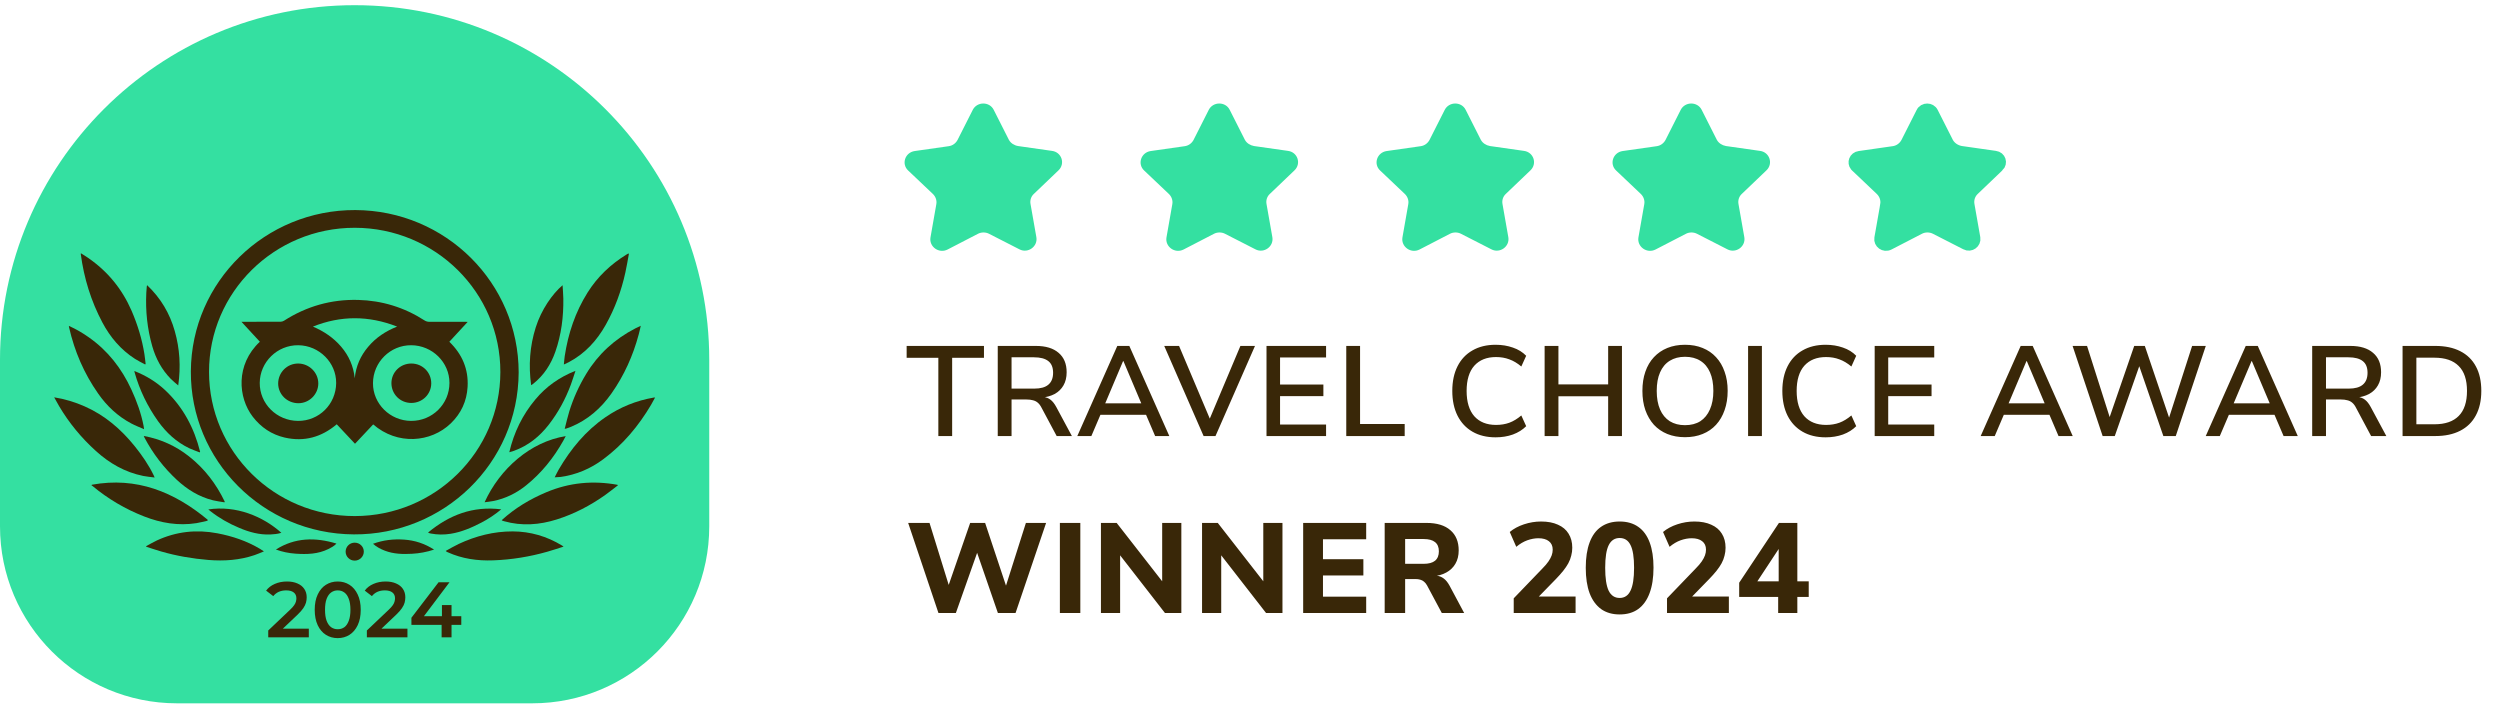 <svg width="184" height="52" viewBox="0 0 184 52" fill="none" xmlns="http://www.w3.org/2000/svg">
<path d="M74.924 10.748L77.421 11.104C78.137 11.193 78.423 12.044 77.903 12.54L76.094 14.269C75.886 14.459 75.795 14.739 75.847 15.019L76.277 17.459C76.394 18.145 75.652 18.679 75.028 18.349L72.79 17.205C72.543 17.078 72.231 17.078 71.983 17.205L69.746 18.362C69.108 18.692 68.367 18.158 68.484 17.472L68.913 15.031C68.965 14.752 68.861 14.472 68.666 14.281L66.844 12.553C66.324 12.07 66.61 11.218 67.326 11.116L69.824 10.76C70.11 10.722 70.344 10.544 70.474 10.303L71.593 8.091C71.905 7.468 72.829 7.455 73.141 8.091L74.26 10.303C74.39 10.532 74.637 10.697 74.924 10.748Z" fill="#34E0A1"/>
<path d="M92.293 10.748L94.791 11.104C95.506 11.193 95.792 12.044 95.272 12.54L93.464 14.269C93.255 14.459 93.164 14.739 93.216 15.019L93.646 17.459C93.763 18.145 93.021 18.679 92.397 18.349L90.159 17.205C89.912 17.078 89.6 17.078 89.352 17.205L87.115 18.362C86.477 18.692 85.736 18.158 85.853 17.472L86.282 15.031C86.334 14.752 86.23 14.472 86.035 14.281L84.213 12.553C83.693 12.07 83.979 11.218 84.695 11.116L87.193 10.76C87.479 10.722 87.713 10.544 87.843 10.303L88.962 8.091C89.274 7.468 90.198 7.455 90.51 8.091L91.629 10.303C91.759 10.532 92.007 10.697 92.293 10.748Z" fill="#34E0A1"/>
<path d="M109.66 10.748L112.158 11.104C112.873 11.193 113.16 12.044 112.639 12.54L110.831 14.269C110.623 14.459 110.532 14.739 110.584 15.019L111.013 17.459C111.13 18.145 110.388 18.679 109.764 18.349L107.526 17.205C107.279 17.078 106.967 17.078 106.72 17.205L104.482 18.362C103.844 18.692 103.103 18.158 103.22 17.472L103.649 15.031C103.701 14.752 103.597 14.472 103.402 14.281L101.581 12.553C101.06 12.07 101.346 11.218 102.062 11.116L104.56 10.76C104.846 10.722 105.08 10.544 105.21 10.303L106.329 8.091C106.642 7.468 107.565 7.455 107.877 8.091L108.996 10.303C109.126 10.532 109.374 10.697 109.66 10.748Z" fill="#34E0A1"/>
<path d="M127.029 10.748L129.527 11.104C130.242 11.193 130.529 12.044 130.008 12.54L128.2 14.269C127.992 14.459 127.901 14.739 127.953 15.019L128.382 17.459C128.499 18.145 127.758 18.679 127.133 18.349L124.895 17.205C124.648 17.078 124.336 17.078 124.089 17.205L121.851 18.362C121.214 18.692 120.472 18.158 120.589 17.472L121.018 15.031C121.07 14.752 120.966 14.472 120.771 14.281L118.95 12.553C118.429 12.07 118.716 11.218 119.431 11.116L121.929 10.76C122.215 10.722 122.449 10.544 122.58 10.303L123.698 8.091C124.011 7.468 124.934 7.455 125.247 8.091L126.365 10.303C126.496 10.532 126.743 10.697 127.029 10.748Z" fill="#34E0A1"/>
<path d="M141.389 8.253C141.571 7.889 142.113 7.893 142.289 8.251L142.291 8.254L143.41 10.466L143.418 10.481C143.608 10.815 143.954 11.036 144.333 11.104V11.104L144.345 11.105L146.843 11.462L146.85 11.463C147.268 11.515 147.421 11.997 147.126 12.278H147.125L145.322 14.002C145.02 14.279 144.89 14.685 144.964 15.084L145.393 17.521C145.457 17.905 145.034 18.222 144.67 18.029L144.665 18.026L142.428 16.883C142.077 16.703 141.641 16.702 141.29 16.883V16.884L139.052 18.04C138.668 18.239 138.249 17.912 138.312 17.534L138.742 15.094L138.741 15.093C138.816 14.684 138.663 14.288 138.392 14.023L138.388 14.019L136.566 12.29L136.563 12.287L136.516 12.236C136.3 11.968 136.44 11.533 136.85 11.475L139.343 11.118L139.344 11.119C139.755 11.064 140.085 10.809 140.266 10.475L140.27 10.466L141.389 8.254V8.253Z" fill="#34E0A1" stroke="#34E0A1" stroke-width="0.724"/>
<path d="M69.071 45.119L66.841 38.487H68.413L69.927 43.379H69.711L71.404 38.487H72.505L74.133 43.379H73.954L75.506 38.487H76.993L74.744 45.119H73.446L71.865 40.538H71.969L70.351 45.119H69.071ZM78.007 45.119V38.487H79.512V45.119H78.007ZM81.029 45.119V38.487H82.187L85.649 42.927H85.536V38.487H86.947V45.119H85.743L82.328 40.726H82.441V45.119H81.029ZM88.471 45.119V38.487H89.628L93.091 42.927H92.978V38.487H94.389V45.119H93.184L89.769 40.726H89.882V45.119H88.471ZM95.913 45.119V38.487H100.551V39.691H97.371V41.158H100.344V42.353H97.371V43.915H100.551V45.119H95.913ZM101.912 45.119V38.487H104.989C105.754 38.487 106.34 38.665 106.748 39.023C107.156 39.374 107.36 39.87 107.36 40.509C107.36 40.892 107.278 41.221 107.115 41.497C106.958 41.767 106.735 41.98 106.447 42.137C106.165 42.294 105.829 42.388 105.44 42.419L105.487 42.353L105.732 42.372C105.926 42.391 106.099 42.457 106.249 42.57C106.406 42.682 106.55 42.858 106.682 43.096L107.764 45.119H106.118L105.026 43.078C104.957 42.959 104.882 42.867 104.801 42.805C104.719 42.736 104.628 42.689 104.528 42.664C104.427 42.632 104.308 42.617 104.17 42.617H103.418V45.119H101.912ZM103.418 41.497H104.782C105.152 41.497 105.431 41.422 105.619 41.271C105.807 41.114 105.901 40.883 105.901 40.575C105.901 40.274 105.807 40.048 105.619 39.898C105.431 39.747 105.149 39.672 104.772 39.672H103.418V41.497ZM111.41 45.119V44.037L113.527 41.836C113.715 41.648 113.862 41.475 113.969 41.318C114.075 41.162 114.154 41.014 114.204 40.876C114.254 40.738 114.279 40.597 114.279 40.453C114.279 40.183 114.185 39.976 113.997 39.832C113.815 39.688 113.558 39.615 113.226 39.615C112.962 39.615 112.689 39.666 112.407 39.766C112.131 39.866 111.861 40.026 111.598 40.246L111.118 39.154C111.4 38.916 111.749 38.728 112.163 38.59C112.576 38.452 112.997 38.383 113.423 38.383C113.912 38.383 114.326 38.462 114.665 38.618C115.01 38.769 115.27 38.988 115.446 39.277C115.628 39.565 115.719 39.91 115.719 40.312C115.719 40.512 115.694 40.707 115.643 40.895C115.6 41.083 115.527 41.271 115.427 41.459C115.327 41.641 115.201 41.826 115.051 42.014C114.9 42.203 114.725 42.4 114.524 42.607L113.075 44.094V43.906H115.963V45.119H111.41ZM119.205 45.223C118.666 45.223 118.211 45.091 117.841 44.828C117.471 44.558 117.189 44.169 116.995 43.661C116.806 43.153 116.712 42.529 116.712 41.789C116.712 41.049 116.806 40.428 116.995 39.926C117.183 39.418 117.462 39.035 117.832 38.778C118.208 38.515 118.666 38.383 119.205 38.383C119.751 38.383 120.209 38.515 120.579 38.778C120.949 39.035 121.228 39.418 121.416 39.926C121.604 40.428 121.698 41.045 121.698 41.779C121.698 42.519 121.601 43.147 121.407 43.661C121.219 44.169 120.94 44.558 120.57 44.828C120.206 45.091 119.751 45.223 119.205 45.223ZM119.205 44.009C119.569 44.009 119.836 43.83 120.005 43.473C120.181 43.115 120.268 42.554 120.268 41.789C120.268 41.017 120.181 40.459 120.005 40.114C119.836 39.769 119.569 39.597 119.205 39.597C118.848 39.597 118.581 39.769 118.406 40.114C118.23 40.459 118.142 41.017 118.142 41.789C118.142 42.554 118.227 43.115 118.396 43.473C118.572 43.83 118.842 44.009 119.205 44.009ZM122.692 45.119V44.037L124.809 41.836C124.997 41.648 125.144 41.475 125.251 41.318C125.358 41.162 125.436 41.014 125.486 40.876C125.536 40.738 125.561 40.597 125.561 40.453C125.561 40.183 125.467 39.976 125.279 39.832C125.097 39.688 124.84 39.615 124.508 39.615C124.244 39.615 123.971 39.666 123.689 39.766C123.413 39.866 123.144 40.026 122.88 40.246L122.4 39.154C122.683 38.916 123.031 38.728 123.445 38.59C123.859 38.452 124.279 38.383 124.705 38.383C125.195 38.383 125.608 38.462 125.947 38.618C126.292 38.769 126.552 38.988 126.728 39.277C126.91 39.565 127.001 39.91 127.001 40.312C127.001 40.512 126.976 40.707 126.926 40.895C126.882 41.083 126.81 41.271 126.709 41.459C126.609 41.641 126.483 41.826 126.333 42.014C126.182 42.203 126.007 42.4 125.806 42.607L124.357 44.094V43.906H127.245V45.119H122.692ZM130.873 45.119V43.934H128.004V42.889L130.93 38.487H132.284V42.786H133.122V43.934H132.284V45.119H130.873ZM130.911 42.786V40.218H131.033L129.161 43.059L129.105 42.786H130.911Z" fill="#392708"/>
<path d="M69.062 32.093V26.335H66.729V25.46H72.42V26.335H70.078V32.093H69.062ZM73.434 32.093V25.46H76.238C76.965 25.46 77.523 25.63 77.912 25.968C78.307 26.301 78.505 26.777 78.505 27.398C78.505 27.774 78.427 28.098 78.27 28.367C78.119 28.631 77.903 28.841 77.621 28.998C77.338 29.148 77.003 29.239 76.614 29.27L76.661 29.214L76.821 29.223C77.009 29.242 77.175 29.308 77.32 29.421C77.47 29.534 77.611 29.713 77.743 29.957L78.891 32.093H77.771L76.661 30.014C76.579 29.851 76.485 29.725 76.379 29.637C76.278 29.549 76.159 29.49 76.021 29.459C75.889 29.421 75.73 29.402 75.541 29.402H74.45V32.093H73.434ZM74.45 28.602H76.125C76.589 28.602 76.934 28.505 77.16 28.311C77.392 28.116 77.508 27.825 77.508 27.436C77.508 27.047 77.392 26.762 77.16 26.58C76.927 26.392 76.573 26.297 76.097 26.297H74.45V28.602ZM79.289 32.093L82.233 25.46H83.118L86.062 32.093H85.018L84.218 30.221L84.679 30.531H80.662L81.123 30.221L80.324 32.093H79.289ZM82.657 26.58L81.246 29.919L81.01 29.684H84.331L84.096 29.919L82.685 26.58H82.657ZM88.585 32.093L85.687 25.46H86.779L89.13 31.02H88.952L91.294 25.46H92.367L89.46 32.093H88.585ZM93.215 32.093V25.46H97.599V26.307H94.212V28.301H97.401V29.157H94.212V31.246H97.599V32.093H93.215ZM99.085 32.093V25.46H100.101V31.208H103.385V32.093H99.085ZM110.078 32.187C109.42 32.187 108.852 32.049 108.375 31.773C107.899 31.497 107.532 31.105 107.275 30.597C107.017 30.083 106.889 29.474 106.889 28.772C106.889 28.069 107.017 27.464 107.275 26.956C107.532 26.448 107.899 26.059 108.375 25.79C108.852 25.514 109.42 25.375 110.078 25.375C110.536 25.375 110.959 25.445 111.348 25.582C111.737 25.714 112.063 25.915 112.327 26.185L111.969 26.975C111.681 26.73 111.386 26.555 111.085 26.448C110.79 26.335 110.464 26.279 110.106 26.279C109.423 26.279 108.89 26.492 108.507 26.918C108.131 27.345 107.943 27.963 107.943 28.772C107.943 29.581 108.131 30.202 108.507 30.634C108.89 31.061 109.423 31.274 110.106 31.274C110.464 31.274 110.79 31.221 111.085 31.114C111.386 31.002 111.681 30.823 111.969 30.578L112.327 31.368C112.063 31.632 111.737 31.836 111.348 31.98C110.959 32.118 110.536 32.187 110.078 32.187ZM113.684 32.093V25.46H114.7V28.292H118.36V25.46H119.376V32.093H118.36V29.167H114.7V32.093H113.684ZM124.014 32.177C123.537 32.177 123.105 32.099 122.716 31.942C122.333 31.785 122.004 31.56 121.728 31.265C121.458 30.964 121.248 30.603 121.098 30.183C120.953 29.763 120.881 29.292 120.881 28.772C120.881 28.245 120.953 27.774 121.098 27.361C121.242 26.94 121.452 26.583 121.728 26.288C122.004 25.993 122.333 25.767 122.716 25.611C123.105 25.454 123.537 25.375 124.014 25.375C124.497 25.375 124.93 25.454 125.312 25.611C125.701 25.767 126.03 25.993 126.3 26.288C126.576 26.583 126.786 26.94 126.931 27.361C127.081 27.774 127.156 28.242 127.156 28.762C127.156 29.289 127.081 29.763 126.931 30.183C126.786 30.603 126.576 30.964 126.3 31.265C126.03 31.56 125.701 31.785 125.312 31.942C124.93 32.099 124.497 32.177 124.014 32.177ZM124.014 31.293C124.459 31.293 124.836 31.196 125.143 31.002C125.45 30.801 125.686 30.512 125.849 30.136C126.018 29.76 126.103 29.305 126.103 28.772C126.103 28.232 126.021 27.778 125.858 27.408C125.695 27.031 125.457 26.746 125.143 26.552C124.836 26.357 124.459 26.26 124.014 26.26C123.581 26.26 123.208 26.357 122.895 26.552C122.581 26.746 122.343 27.031 122.18 27.408C122.016 27.778 121.935 28.232 121.935 28.772C121.935 29.305 122.016 29.76 122.18 30.136C122.343 30.512 122.581 30.801 122.895 31.002C123.208 31.196 123.581 31.293 124.014 31.293ZM128.659 32.093V25.46H129.676V32.093H128.659ZM134.37 32.187C133.711 32.187 133.143 32.049 132.667 31.773C132.19 31.497 131.823 31.105 131.566 30.597C131.309 30.083 131.18 29.474 131.18 28.772C131.18 28.069 131.309 27.464 131.566 26.956C131.823 26.448 132.19 26.059 132.667 25.79C133.143 25.514 133.711 25.375 134.37 25.375C134.827 25.375 135.251 25.445 135.64 25.582C136.028 25.714 136.355 25.915 136.618 26.185L136.261 26.975C135.972 26.73 135.677 26.555 135.376 26.448C135.081 26.335 134.755 26.279 134.398 26.279C133.714 26.279 133.181 26.492 132.798 26.918C132.422 27.345 132.234 27.963 132.234 28.772C132.234 29.581 132.422 30.202 132.798 30.634C133.181 31.061 133.714 31.274 134.398 31.274C134.755 31.274 135.081 31.221 135.376 31.114C135.677 31.002 135.972 30.823 136.261 30.578L136.618 31.368C136.355 31.632 136.028 31.836 135.64 31.98C135.251 32.118 134.827 32.187 134.37 32.187ZM137.976 32.093V25.46H142.36V26.307H138.973V28.301H142.162V29.157H138.973V31.246H142.36V32.093H137.976ZM145.778 32.093L148.723 25.46H149.607L152.552 32.093H151.507L150.708 30.221L151.169 30.531H147.151L147.612 30.221L146.813 32.093H145.778ZM149.146 26.58L147.735 29.919L147.5 29.684H150.821L150.585 29.919L149.174 26.58H149.146ZM154.754 32.093L152.543 25.46H153.606L155.356 30.964H155.178L157.078 25.46H157.859L159.722 30.964H159.571L161.34 25.46H162.346L160.136 32.093H159.223L157.398 26.805H157.501L155.648 32.093H154.754ZM162.343 32.093L165.287 25.46H166.172L169.116 32.093H168.072L167.273 30.221L167.733 30.531H163.716L164.177 30.221L163.378 32.093H162.343ZM165.711 26.58L164.3 29.919L164.064 29.684H167.385L167.15 29.919L165.739 26.58H165.711ZM170.177 32.093V25.46H172.981C173.708 25.46 174.267 25.63 174.655 25.968C175.051 26.301 175.248 26.777 175.248 27.398C175.248 27.774 175.17 28.098 175.013 28.367C174.862 28.631 174.646 28.841 174.364 28.998C174.082 29.148 173.746 29.239 173.357 29.27L173.404 29.214L173.564 29.223C173.752 29.242 173.919 29.308 174.063 29.421C174.213 29.534 174.354 29.713 174.486 29.957L175.634 32.093H174.514L173.404 30.014C173.323 29.851 173.229 29.725 173.122 29.637C173.022 29.549 172.902 29.49 172.765 29.459C172.633 29.421 172.473 29.402 172.285 29.402H171.193V32.093H170.177ZM171.193 28.602H172.868C173.332 28.602 173.677 28.505 173.903 28.311C174.135 28.116 174.251 27.825 174.251 27.436C174.251 27.047 174.135 26.762 173.903 26.58C173.671 26.392 173.316 26.297 172.84 26.297H171.193V28.602ZM176.829 32.093V25.46H179.237C179.959 25.46 180.57 25.589 181.072 25.846C181.58 26.103 181.966 26.479 182.229 26.975C182.493 27.464 182.624 28.063 182.624 28.772C182.624 29.48 182.489 30.083 182.22 30.578C181.956 31.074 181.571 31.45 181.063 31.707C180.561 31.964 179.952 32.093 179.237 32.093H176.829ZM177.845 31.227H179.172C179.962 31.227 180.558 31.023 180.959 30.616C181.367 30.208 181.571 29.593 181.571 28.772C181.571 27.95 181.367 27.339 180.959 26.937C180.558 26.53 179.962 26.326 179.172 26.326H177.845V31.227Z" fill="#392708"/>
<path d="M0 26.482C0 12.068 11.686 0.382 26.101 0.382C40.515 0.382 52.201 12.067 52.201 26.482V38.737C52.201 45.931 46.369 51.764 39.175 51.764H13.026C5.832 51.764 0 45.931 0 38.737V26.482Z" fill="#34E0A1"/>
<path d="M38.174 27.413C38.139 34.123 32.635 39.372 26.044 39.331C19.347 39.293 14.006 33.882 14.047 27.328C14.086 20.707 19.545 15.435 26.148 15.461C32.812 15.487 38.169 20.834 38.174 27.413ZM15.385 27.375C15.388 33.24 20.194 37.991 26.115 37.983C32.031 37.974 36.815 33.24 36.827 27.387C36.839 21.528 32.04 16.771 26.112 16.765C20.191 16.759 15.38 21.519 15.385 27.375Z" fill="#392708"/>
<path d="M41.562 31.564C41.678 31.115 41.77 30.696 41.897 30.286C42.196 29.316 42.614 28.395 43.141 27.525C44.026 26.062 45.243 24.952 46.767 24.166C46.886 24.105 47.004 24.052 47.161 23.976C47.105 24.213 47.064 24.421 47.007 24.623C46.59 26.18 45.936 27.633 45.006 28.955C44.233 30.052 43.256 30.91 41.995 31.426C41.9 31.464 41.802 31.497 41.705 31.532C41.672 31.54 41.642 31.543 41.562 31.564Z" fill="#392708"/>
<path d="M46.288 18.68C46.202 19.14 46.128 19.6 46.027 20.057C45.731 21.408 45.26 22.701 44.579 23.912C43.928 25.069 43.06 26.022 41.864 26.655C41.758 26.711 41.645 26.76 41.5 26.828C41.524 26.605 41.533 26.415 41.562 26.224C41.814 24.55 42.341 22.971 43.247 21.529C43.978 20.365 44.955 19.442 46.131 18.721C46.166 18.697 46.208 18.68 46.243 18.659C46.258 18.665 46.273 18.671 46.288 18.68Z" fill="#392708"/>
<path d="M10.677 26.822C10.429 26.687 10.171 26.564 9.934 26.412C8.886 25.738 8.113 24.82 7.536 23.736C6.698 22.156 6.18 20.474 5.946 18.706C5.943 18.691 5.949 18.677 5.952 18.639C6.136 18.756 6.313 18.858 6.479 18.976C7.921 19.966 8.984 21.265 9.68 22.862C10.127 23.894 10.455 24.958 10.63 26.069C10.668 26.309 10.689 26.549 10.719 26.793C10.704 26.801 10.692 26.813 10.677 26.822Z" fill="#392708"/>
<path d="M3.986 29.242C4.789 29.371 5.52 29.597 6.225 29.907C7.717 30.564 8.907 31.59 9.914 32.839C10.45 33.504 10.932 34.204 11.308 34.975C11.329 35.016 11.344 35.06 11.382 35.145C11.077 35.104 10.805 35.084 10.536 35.028C9.194 34.755 8.057 34.099 7.057 33.193C5.991 32.229 5.085 31.133 4.353 29.896C4.232 29.691 4.12 29.48 3.986 29.242Z" fill="#392708"/>
<path d="M40.824 35.131C40.934 34.92 41.023 34.729 41.126 34.55C42.008 33.044 43.098 31.713 44.555 30.711C45.638 29.963 46.835 29.48 48.137 29.257C48.155 29.254 48.176 29.257 48.214 29.257C48.114 29.442 48.022 29.621 47.921 29.791C47.006 31.341 45.869 32.704 44.416 33.788C43.471 34.495 42.414 34.949 41.233 35.105C41.111 35.119 40.984 35.119 40.824 35.131Z" fill="#392708"/>
<path d="M5.066 23.984C5.605 24.225 6.082 24.506 6.535 24.826C7.944 25.813 8.954 27.12 9.667 28.665C10.067 29.53 10.387 30.418 10.57 31.353C10.582 31.414 10.588 31.476 10.603 31.59C10.262 31.438 9.949 31.321 9.659 31.165C8.661 30.635 7.861 29.881 7.222 28.964C6.186 27.487 5.487 25.863 5.087 24.108C5.078 24.081 5.075 24.046 5.066 23.984Z" fill="#392708"/>
<path d="M45.477 35.721C45.169 35.955 44.87 36.198 44.553 36.424C43.454 37.204 42.273 37.822 40.985 38.229C39.706 38.634 38.406 38.731 37.097 38.361C37.056 38.35 37.012 38.335 36.97 38.32C36.961 38.317 36.955 38.309 36.926 38.285C37.897 37.397 39.007 36.735 40.212 36.228C41.903 35.515 43.653 35.354 45.45 35.682C45.462 35.694 45.468 35.706 45.477 35.721Z" fill="#392708"/>
<path d="M6.762 35.676C10.054 35.078 12.814 36.2 15.283 38.252C15.283 38.276 15.283 38.299 15.28 38.323C15.005 38.384 14.732 38.46 14.454 38.504C13.128 38.712 11.854 38.495 10.614 38.012C9.219 37.47 7.952 36.719 6.806 35.767C6.783 35.749 6.756 35.734 6.732 35.72C6.744 35.705 6.753 35.691 6.762 35.676Z" fill="#392708"/>
<path d="M32.807 40.547C33.135 40.369 33.443 40.184 33.766 40.032C35.021 39.446 36.342 39.108 37.736 39.111C39.039 39.117 40.247 39.472 41.357 40.146C41.39 40.166 41.419 40.19 41.479 40.231C41.064 40.363 40.679 40.495 40.285 40.606C38.986 40.975 37.659 41.192 36.309 41.242C35.146 41.286 34.018 41.128 32.949 40.644C32.916 40.63 32.887 40.615 32.857 40.597C32.848 40.597 32.845 40.589 32.807 40.547Z" fill="#392708"/>
<path d="M10.758 40.196C11.021 40.055 11.279 39.902 11.548 39.776C12.975 39.117 14.462 38.956 16.007 39.252C17.109 39.463 18.16 39.815 19.125 40.389C19.214 40.442 19.297 40.5 19.424 40.582C19.166 40.685 18.95 40.785 18.728 40.858C17.627 41.23 16.496 41.306 15.341 41.213C14.163 41.116 13.005 40.919 11.871 40.591C11.501 40.483 11.134 40.36 10.764 40.242C10.761 40.228 10.761 40.213 10.758 40.196Z" fill="#392708"/>
<path d="M14.696 33.296C14.438 33.193 14.172 33.105 13.923 32.988C12.979 32.533 12.236 31.845 11.635 31.004C10.859 29.913 10.281 28.726 9.917 27.442C9.908 27.407 9.9 27.369 9.885 27.305C10.749 27.645 11.507 28.108 12.162 28.723C13.485 29.969 14.293 31.508 14.729 33.252C14.717 33.263 14.708 33.278 14.696 33.296Z" fill="#392708"/>
<path d="M37.484 33.285C37.828 31.816 38.461 30.524 39.412 29.39C40.196 28.452 41.168 27.763 42.355 27.291C42.233 27.657 42.133 27.989 42.014 28.311C41.621 29.366 41.091 30.351 40.398 31.245C39.723 32.118 38.888 32.798 37.831 33.179C37.724 33.217 37.618 33.244 37.484 33.285Z" fill="#392708"/>
<path d="M35.666 36.966C36.788 34.498 39.044 32.511 41.638 32.098C41.573 32.218 41.517 32.329 41.457 32.438C40.75 33.701 39.852 34.815 38.719 35.726C38.008 36.298 37.206 36.693 36.306 36.875C36.101 36.916 35.894 36.934 35.666 36.966Z" fill="#392708"/>
<path d="M13.118 28.369C12.917 28.194 12.736 28.053 12.577 27.892C11.905 27.209 11.466 26.391 11.206 25.48C10.839 24.196 10.703 22.886 10.768 21.552C10.777 21.397 10.791 21.241 10.803 21.086C10.806 21.062 10.812 21.039 10.824 20.986C11.831 21.939 12.497 23.067 12.864 24.372C13.231 25.664 13.314 26.983 13.118 28.369Z" fill="#392708"/>
<path d="M39.092 28.349C38.894 26.892 38.992 25.48 39.43 24.096C39.841 22.795 40.65 21.634 41.405 20.992C41.425 21.335 41.455 21.657 41.461 21.98C41.479 23.311 41.316 24.621 40.875 25.884C40.549 26.819 40.025 27.631 39.234 28.255C39.196 28.279 39.154 28.305 39.092 28.349Z" fill="#392708"/>
<path d="M10.58 32.086C11.829 32.318 12.937 32.819 13.911 33.59C15.057 34.492 15.918 35.621 16.543 36.925C16.537 36.94 16.531 36.957 16.522 36.972C16.238 36.922 15.951 36.89 15.676 36.822C14.651 36.567 13.787 36.031 13.02 35.322C12.046 34.419 11.252 33.379 10.633 32.209C10.616 32.174 10.604 32.139 10.58 32.086Z" fill="#392708"/>
<path d="M15.332 37.494C17.378 37.186 19.347 37.998 20.709 39.215C20.433 39.3 20.164 39.326 19.889 39.338C19.086 39.37 18.34 39.162 17.612 38.854C16.851 38.535 16.137 38.133 15.489 37.623C15.442 37.588 15.397 37.55 15.332 37.494Z" fill="#392708"/>
<path d="M36.892 37.488C36.416 37.886 35.936 38.2 35.424 38.467C34.71 38.836 33.976 39.156 33.174 39.285C32.682 39.364 32.194 39.361 31.702 39.267C31.655 39.258 31.608 39.243 31.56 39.229C31.548 39.226 31.536 39.211 31.51 39.191C33.061 37.907 34.802 37.227 36.892 37.488Z" fill="#392708"/>
<path d="M31.948 40.451C31.397 40.632 30.864 40.729 30.322 40.758C29.644 40.794 28.969 40.779 28.324 40.53C28.016 40.41 27.723 40.263 27.453 40.023C28.205 39.747 28.963 39.662 29.739 39.715C30.526 39.768 31.252 40.005 31.948 40.451Z" fill="#392708"/>
<path d="M20.307 40.445C21.707 39.563 23.193 39.53 24.763 40.008C24.582 40.196 24.381 40.301 24.176 40.404C23.407 40.788 22.584 40.808 21.752 40.75C21.26 40.715 20.777 40.618 20.307 40.445Z" fill="#392708"/>
<path d="M26.104 39.94C26.477 39.94 26.776 40.231 26.776 40.597C26.779 40.958 26.474 41.262 26.107 41.262C25.739 41.265 25.438 40.966 25.438 40.603C25.441 40.231 25.734 39.94 26.104 39.94Z" fill="#392708"/>
<path d="M27.466 31.236C27.019 31.711 26.581 32.18 26.128 32.66C25.678 32.182 25.237 31.711 24.784 31.227C23.667 32.174 22.394 32.534 20.958 32.206C19.99 31.983 19.211 31.456 18.607 30.676C17.518 29.269 17.323 26.839 19.126 25.151C18.684 24.673 18.24 24.193 17.77 23.683C17.864 23.683 17.918 23.683 17.968 23.683C18.862 23.683 19.753 23.686 20.647 23.68C20.733 23.68 20.834 23.651 20.905 23.604C22.563 22.54 24.381 22.024 26.356 22.074C28.12 22.12 29.752 22.622 31.235 23.577C31.354 23.653 31.469 23.686 31.608 23.686C32.482 23.68 33.355 23.683 34.228 23.683C34.282 23.683 34.332 23.686 34.421 23.692C33.959 24.193 33.518 24.67 33.071 25.154C34.018 26.069 34.489 27.171 34.415 28.475C34.356 29.518 33.941 30.424 33.183 31.157C31.712 32.578 29.248 32.783 27.466 31.236ZM27.451 28.199C27.442 29.718 28.71 30.972 30.258 30.978C31.818 30.984 33.077 29.741 33.08 28.185C33.083 26.666 31.815 25.418 30.264 25.409C28.724 25.4 27.46 26.655 27.451 28.199ZM24.742 28.194C24.754 26.687 23.493 25.427 21.953 25.409C20.41 25.392 19.131 26.64 19.117 28.176C19.102 29.712 20.363 30.966 21.932 30.978C23.481 30.99 24.727 29.753 24.742 28.194ZM23.031 24.037C23.839 24.383 24.544 24.855 25.109 25.517C25.684 26.189 26.018 26.962 26.11 27.839C26.193 26.957 26.533 26.186 27.105 25.515C27.67 24.846 28.378 24.374 29.228 24.037C27.131 23.217 25.083 23.217 23.031 24.037Z" fill="#392708"/>
<path d="M31.74 28.215C31.737 29.02 31.082 29.66 30.265 29.657C29.451 29.654 28.809 29.009 28.809 28.197C28.812 27.391 29.463 26.752 30.283 26.755C31.097 26.758 31.743 27.406 31.74 28.215Z" fill="#392708"/>
<path d="M21.944 26.755C22.758 26.758 23.424 27.417 23.427 28.217C23.43 29.015 22.761 29.68 21.959 29.677C21.133 29.674 20.473 29.026 20.473 28.223C20.479 27.406 21.13 26.755 21.944 26.755Z" fill="#392708"/>
<path d="M19.742 46.908V46.404L21.351 44.876C21.486 44.749 21.587 44.637 21.652 44.54C21.718 44.444 21.76 44.355 21.78 44.274C21.803 44.189 21.814 44.11 21.814 44.037C21.814 43.851 21.751 43.709 21.623 43.608C21.496 43.504 21.309 43.452 21.062 43.452C20.865 43.452 20.685 43.487 20.523 43.556C20.365 43.626 20.228 43.732 20.112 43.874L19.585 43.469C19.744 43.257 19.956 43.093 20.222 42.977C20.492 42.858 20.793 42.798 21.125 42.798C21.419 42.798 21.673 42.846 21.89 42.942C22.11 43.035 22.277 43.168 22.393 43.342C22.513 43.516 22.573 43.722 22.573 43.961C22.573 44.093 22.555 44.224 22.521 44.355C22.486 44.482 22.42 44.617 22.324 44.76C22.227 44.903 22.086 45.063 21.901 45.241L20.517 46.555L20.361 46.271H22.729V46.908H19.742ZM24.854 46.966C24.534 46.966 24.244 46.885 23.986 46.723C23.731 46.561 23.53 46.325 23.384 46.017C23.237 45.704 23.163 45.326 23.163 44.882C23.163 44.438 23.237 44.062 23.384 43.753C23.53 43.44 23.731 43.203 23.986 43.041C24.244 42.879 24.534 42.798 24.854 42.798C25.178 42.798 25.468 42.879 25.722 43.041C25.977 43.203 26.178 43.44 26.325 43.753C26.475 44.062 26.55 44.438 26.55 44.882C26.55 45.326 26.475 45.704 26.325 46.017C26.178 46.325 25.977 46.561 25.722 46.723C25.468 46.885 25.178 46.966 24.854 46.966ZM24.854 46.312C25.043 46.312 25.207 46.262 25.346 46.161C25.485 46.057 25.593 45.899 25.67 45.687C25.751 45.474 25.792 45.206 25.792 44.882C25.792 44.554 25.751 44.286 25.67 44.077C25.593 43.865 25.485 43.709 25.346 43.608C25.207 43.504 25.043 43.452 24.854 43.452C24.673 43.452 24.511 43.504 24.368 43.608C24.229 43.709 24.119 43.865 24.038 44.077C23.96 44.286 23.922 44.554 23.922 44.882C23.922 45.206 23.96 45.474 24.038 45.687C24.119 45.899 24.229 46.057 24.368 46.161C24.511 46.262 24.673 46.312 24.854 46.312ZM27.001 46.908V46.404L28.611 44.876C28.746 44.749 28.846 44.637 28.912 44.54C28.977 44.444 29.02 44.355 29.039 44.274C29.062 44.189 29.074 44.11 29.074 44.037C29.074 43.851 29.01 43.709 28.883 43.608C28.755 43.504 28.568 43.452 28.321 43.452C28.124 43.452 27.945 43.487 27.783 43.556C27.625 43.626 27.488 43.732 27.372 43.874L26.845 43.469C27.003 43.257 27.215 43.093 27.482 42.977C27.752 42.858 28.053 42.798 28.385 42.798C28.678 42.798 28.933 42.846 29.149 42.942C29.369 43.035 29.537 43.168 29.653 43.342C29.772 43.516 29.832 43.722 29.832 43.961C29.832 44.093 29.815 44.224 29.78 44.355C29.745 44.482 29.68 44.617 29.583 44.76C29.487 44.903 29.346 45.063 29.161 45.241L27.777 46.555L27.621 46.271H29.988V46.908H27.001ZM30.28 45.988V45.467L32.278 42.856H33.082L31.114 45.467L30.738 45.351H33.951V45.988H30.28ZM32.503 46.908V45.988L32.526 45.351V44.535H33.233V46.908H32.503Z" fill="#392708"/>
</svg>
